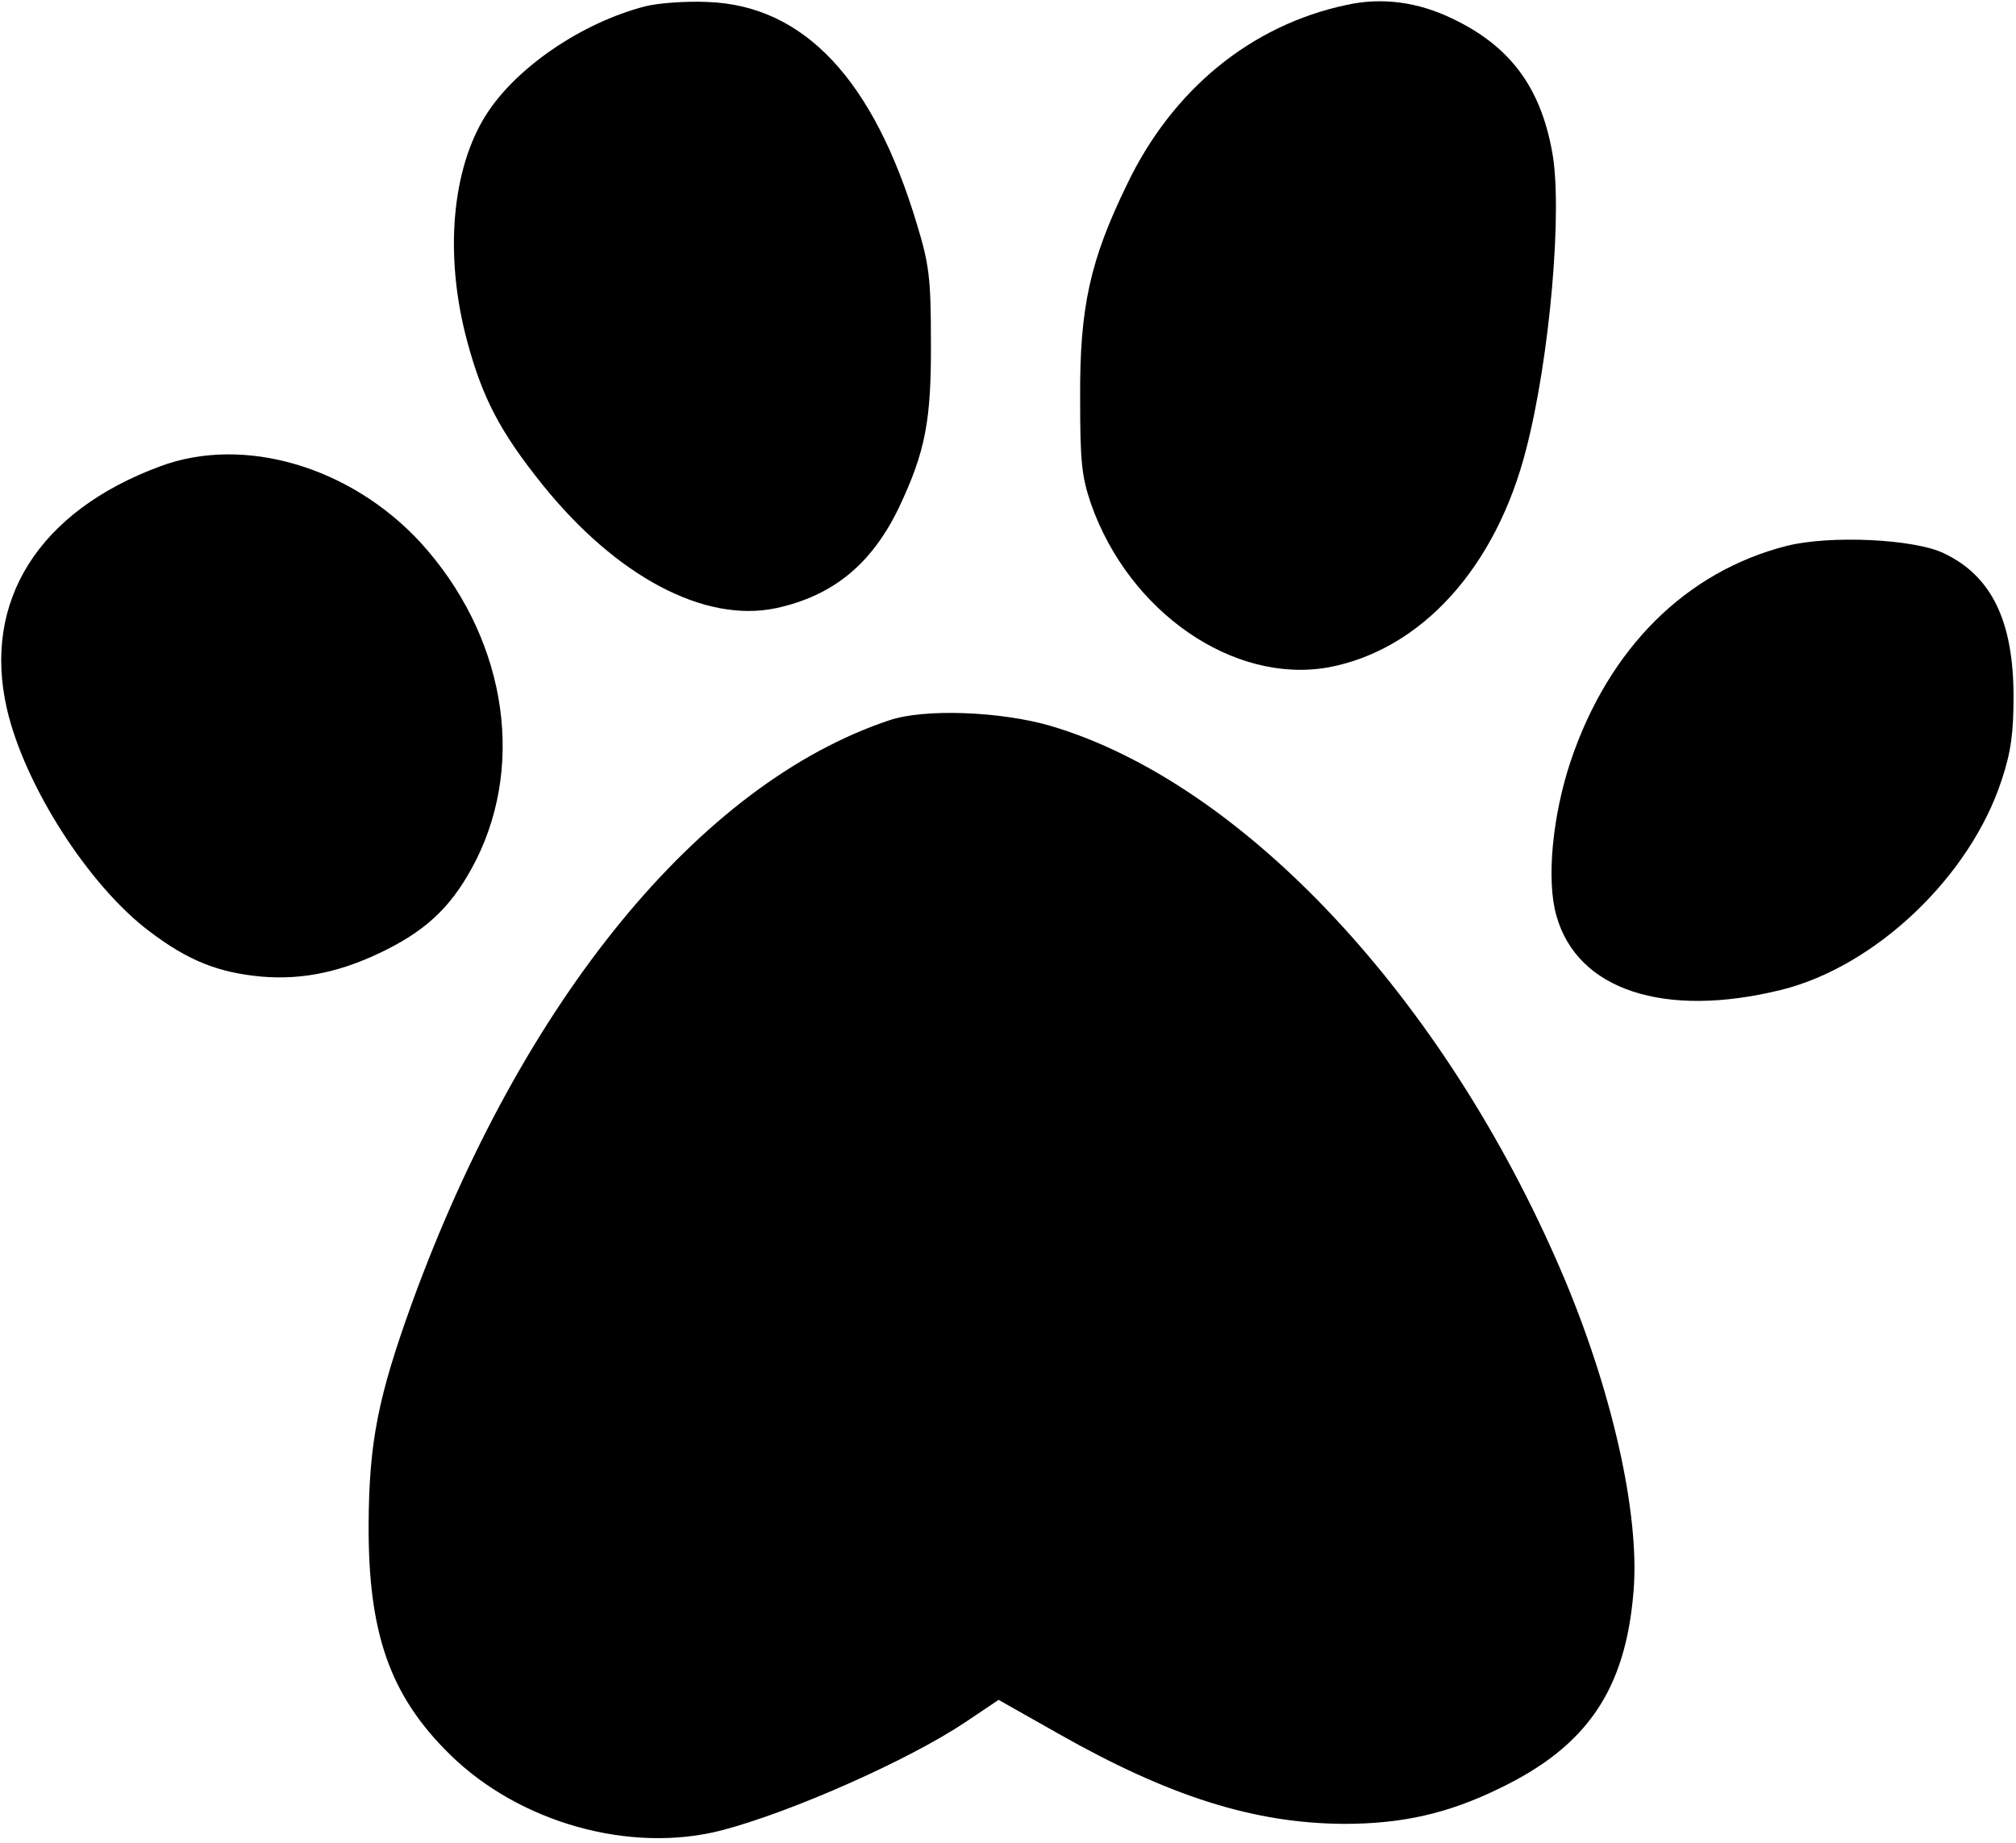 <?xml version="1.0" standalone="no"?>
<!DOCTYPE svg PUBLIC "-//W3C//DTD SVG 20010904//EN"
 "http://www.w3.org/TR/2001/REC-SVG-20010904/DTD/svg10.dtd">
<svg version="1.0" xmlns="http://www.w3.org/2000/svg"
 width="408pt" height="373pt" viewBox="0 0 408 373"
 preserveAspectRatio="xMidYMid meet">

<g transform="translate(0,373) scale(0.1,-0.1)"
fill="#000000" stroke="none">
<path d="M1305 3717 c-127 -33 -260 -123 -321 -219 -70 -110 -85 -285 -39
-457 31 -116 67 -185 152 -291 150 -187 329 -282 474 -251 115 25 193 89 248
203 54 114 66 177 65 338 0 128 -4 156 -28 235 -88 294 -229 444 -424 451 -42
2 -100 -2 -127 -9z"/>
<path d="M2725 3720 c-193 -41 -352 -171 -444 -363 -75 -154 -96 -249 -95
-432 0 -130 3 -159 22 -215 77 -219 288 -365 480 -331 188 35 340 202 401 443
48 186 74 488 52 602 -24 131 -86 213 -201 268 -70 34 -143 44 -215 28z"/>
<path d="M324 2786 c-246 -91 -360 -273 -310 -491 36 -156 166 -358 288 -450
79 -60 140 -84 228 -92 84 -7 163 10 251 54 88 44 138 94 183 183 101 203 56
457 -114 643 -142 153 -357 216 -526 153z"/>
<path d="M3616 2625 c-204 -52 -360 -207 -437 -435 -37 -110 -50 -242 -29
-314 42 -150 218 -208 454 -150 191 47 383 229 447 425 19 57 24 96 24 169 0
152 -44 244 -141 290 -60 29 -230 37 -318 15z"/>
<path d="M1800 2272 c-384 -128 -743 -567 -966 -1179 -69 -191 -87 -282 -88
-448 -1 -221 43 -347 164 -466 141 -139 366 -202 551 -154 141 37 378 142 493
219 l67 45 122 -69 c224 -127 396 -181 577 -182 118 0 211 21 315 72 177 85
255 200 271 399 13 157 -44 409 -146 647 -238 555 -645 990 -1035 1105 -101
29 -254 35 -325 11z"/>
</g>
</svg>
